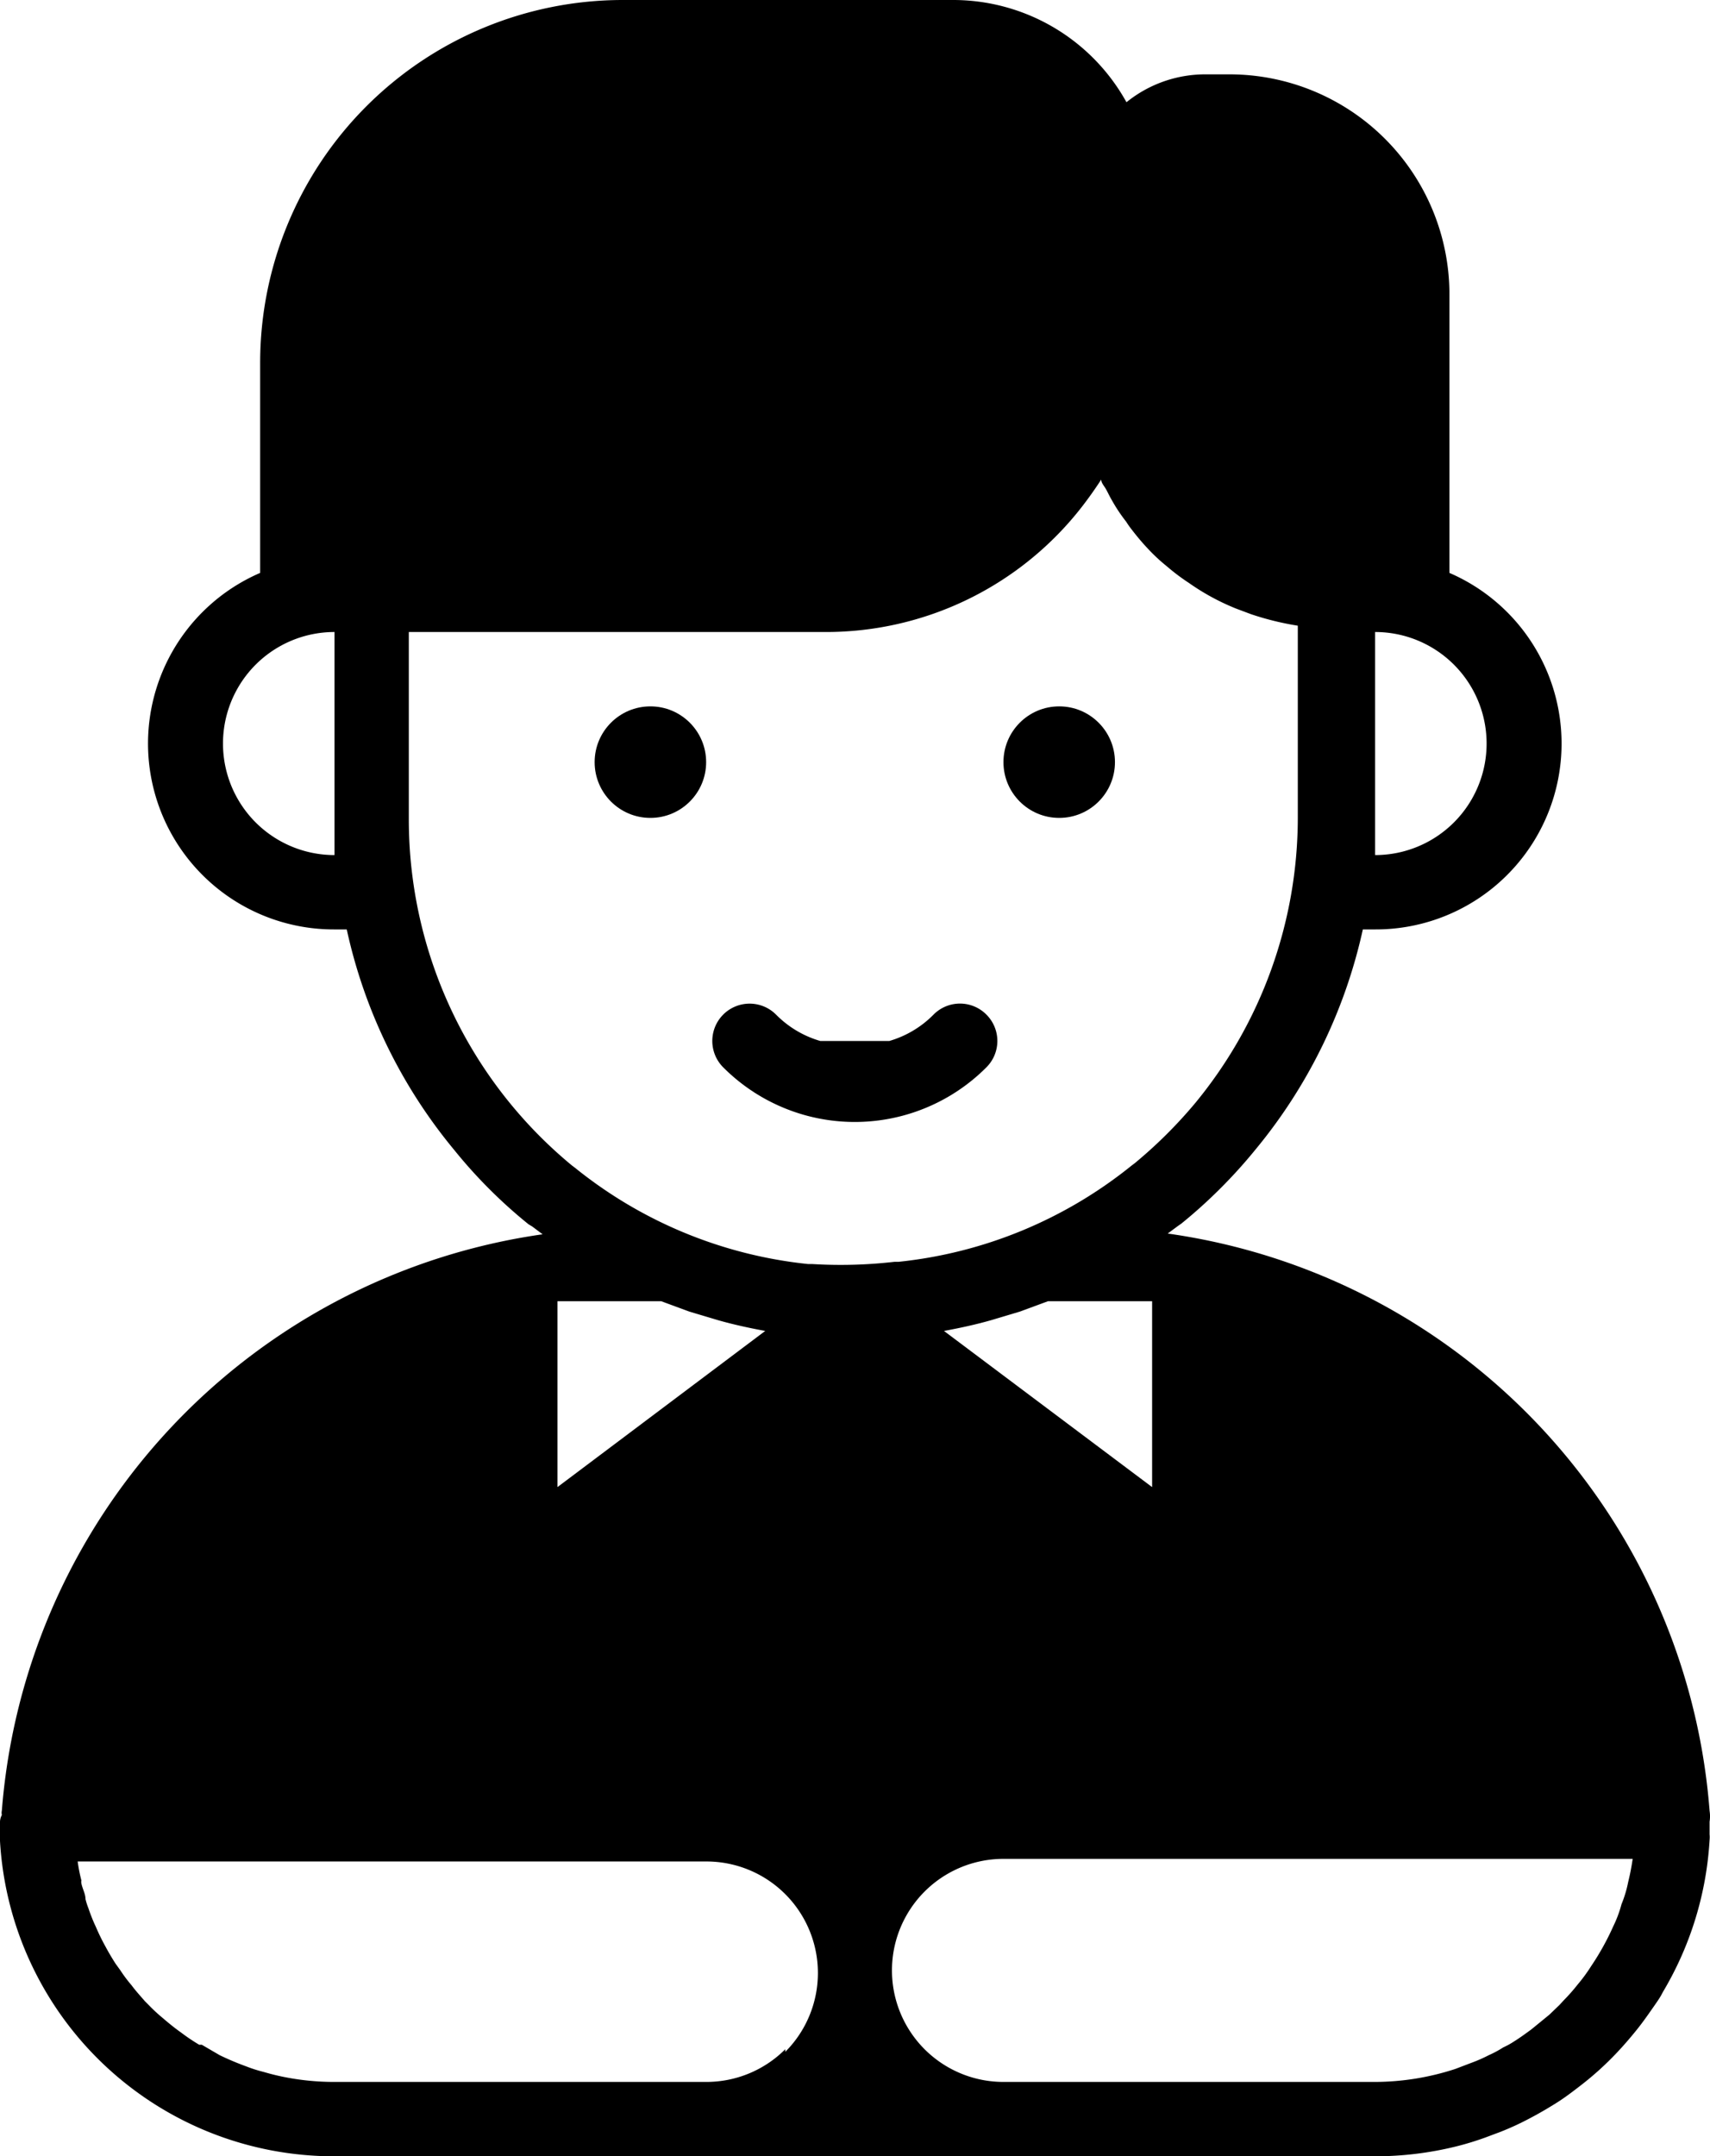 <?xml version="1.0" encoding="UTF-8" standalone="no"?> <svg xmlns:dc="http://purl.org/dc/elements/1.1/" xmlns:cc="http://creativecommons.org/ns#" xmlns:rdf="http://www.w3.org/1999/02/22-rdf-syntax-ns#" xmlns:svg="http://www.w3.org/2000/svg" xmlns="http://www.w3.org/2000/svg" xmlns:sodipodi="http://sodipodi.sourceforge.net/DTD/sodipodi-0.dtd" xmlns:inkscape="http://www.inkscape.org/namespaces/inkscape" viewBox="0 0 46.011 58" x="0px" y="0px" id="svg14" sodipodi:docname="etudiant-homme.svg" width="46.011" height="58" inkscape:version="0.92.3 (2405546, 2018-03-11)"><defs id="defs18"></defs><title id="title2">Student boy</title><g data-name="Student boy" id="g12" transform="translate(-9,-3)"><circle cx="26.5" cy="23.5" r="1.5" id="circle4"></circle><circle cx="37.5" cy="23.5" r="1.5" id="circle6"></circle><path d="m 35.54,30.29 a 1,1 0 0 0 -1.42,0 2.75,2.75 0 0 1 -1.19,0.71 h -1.86 a 2.75,2.75 0 0 1 -1.19,-0.71 1.004,1.004 0 0 0 -1.42,1.42 5,5 0 0 0 7.08,0 1,1 0 0 0 0,-1.42 z" id="path8" inkscape:connector-curvature="0"></path><path d="m 55,51.71 v 0 A 17,17 0 0 0 40.42,36.18 l 0.27,-0.2 0.1,-0.07 a 13.74,13.74 0 0 0 2,-2 A 14,14 0 0 0 45.67,28 H 46 a 5,5 0 0 0 2,-9.59 v -7.5 A 5.92,5.92 0 0 0 42.09,5 h -0.63 a 3.37,3.37 0 0 0 -2.15,0.75 v 0 A 5.33,5.33 0 0 0 34.63,3 H 25.75 A 9.76,9.76 0 0 0 16,12.75 v 5.66 A 5,5 0 0 0 18,28 h 0.33 a 13.94,13.94 0 0 0 2.89,5.93 13.31,13.31 0 0 0 2,2 l 0.1,0.06 0.28,0.21 A 17,17 0 0 0 9.05,51.7 c 0,0 0,0 0,0 a 0.27,0.27 0 0 0 0,0.12 A 0.41,0.41 0 0 0 9,52 c 0,0.17 0,0.33 0,0.41 v 0.11 A 9,9 0 0 0 18,61 h 28 a 9.06,9.06 0 0 0 2.16,-0.26 7.76,7.76 0 0 0 0.82,-0.25 l 0.4,-0.15 a 7.43,7.43 0 0 0 0.76,-0.35 c 0.25,-0.13 0.49,-0.27 0.73,-0.42 0.24,-0.15 0.46,-0.32 0.68,-0.49 a 8.29,8.29 0 0 0 0.93,-0.84 c 0.2,-0.21 0.38,-0.42 0.55,-0.63 0.17,-0.21 0.33,-0.44 0.49,-0.67 0.16,-0.23 0.16,-0.24 0.23,-0.37 A 9,9 0 0 0 55,52.49 0.75,0.75 0 0 0 55,52.34 c 0,-0.11 0,-0.22 0,-0.34 a 0.93,0.93 0 0 0 0,-0.29 z M 46,25 v -5 a 3,3 0 0 1 0,6 z m -28,0 v 1 a 3,3 0 0 1 0,-6 z M 30.13,58.12 A 3,3 0 0 1 28,59 H 18 a 6.88,6.88 0 0 1 -1.29,-0.12 6.23,6.23 0 0 1 -0.62,-0.15 3.68,3.68 0 0 1 -0.47,-0.15 7.56,7.56 0 0 1 -0.71,-0.3 L 14.43,58 H 14.36 A 5.25,5.25 0 0 1 13.87,57.67 C 13.7,57.55 13.54,57.42 13.39,57.29 A 4.38,4.38 0 0 1 13,56.93 l -0.1,-0.1 C 12.78,56.69 12.65,56.55 12.54,56.4 A 3.79,3.79 0 0 1 12.24,56 l -0.13,-0.18 c -0.09,-0.14 -0.18,-0.29 -0.26,-0.44 a 5.6,5.6 0 0 1 -0.27,-0.55 4.34,4.34 0 0 1 -0.2,-0.5 1.83,1.83 0 0 1 -0.08,-0.25 c 0,-0.14 -0.08,-0.27 -0.11,-0.42 a 0.19,0.19 0 0 1 0,-0.08 4.18,4.18 0 0 1 -0.1,-0.51 H 28 a 3,3 0 0 1 2.13,5.12 z M 26,38 h 0.79 l 0.76,0.28 0.77,0.23 v 0 c 0.42,0.12 0.84,0.21 1.27,0.29 L 24,43 v -5 z m 4.85,-1 H 30.74 A 11.94,11.94 0 0 1 24.47,34.41 L 24.39,34.35 A 12.07,12.07 0 0 1 20,25 v -5 h 11.18 a 8.72,8.72 0 0 0 6.94,-3.38 q 0.27,-0.35 0.51,-0.72 v 0 c 0,0.09 0.08,0.17 0.13,0.26 0.05,0.09 0.1,0.2 0.16,0.3 a 4.35,4.35 0 0 0 0.38,0.57 2.43,2.43 0 0 0 0.14,0.2 c 0.13,0.17 0.27,0.34 0.42,0.5 v 0 a 4.73,4.73 0 0 0 0.46,0.44 l 0.18,0.15 a 5.6,5.6 0 0 0 0.49,0.36 6.25,6.25 0 0 0 1.27,0.69 l 0.4,0.15 a 7.73,7.73 0 0 0 1.26,0.31 V 25 a 12.08,12.08 0 0 1 -2.76,7.67 12.48,12.48 0 0 1 -1.63,1.62 l -0.08,0.06 a 11.94,11.94 0 0 1 -6.27,2.59 H 33.07 A 12.62,12.62 0 0 1 30.85,37 Z M 40,38 v 5 l -5.6,-4.2 c 0.43,-0.08 0.85,-0.17 1.27,-0.29 v 0 L 36.44,38.28 37.2,38 Z m 12.81,15.62 v 0 a 3.18,3.18 0 0 1 -0.18,0.6 3.23,3.23 0 0 1 -0.22,0.59 7.09,7.09 0 0 1 -0.6,1.08 4.41,4.41 0 0 1 -0.36,0.49 5,5 0 0 1 -0.37,0.42 l -0.12,0.13 -0.27,0.26 -0.22,0.18 -0.27,0.22 c -0.15,0.11 -0.3,0.22 -0.46,0.32 a 2.09,2.09 0 0 1 -0.29,0.16 2.93,2.93 0 0 1 -0.39,0.21 4.1,4.1 0 0 1 -0.48,0.21 l -0.42,0.16 A 7,7 0 0 1 46,59 H 36 a 3,3 0 0 1 0,-6 h 16.93 a 6.18,6.18 0 0 1 -0.12,0.62 z" id="path10" inkscape:connector-curvature="0"></path></g></svg> 